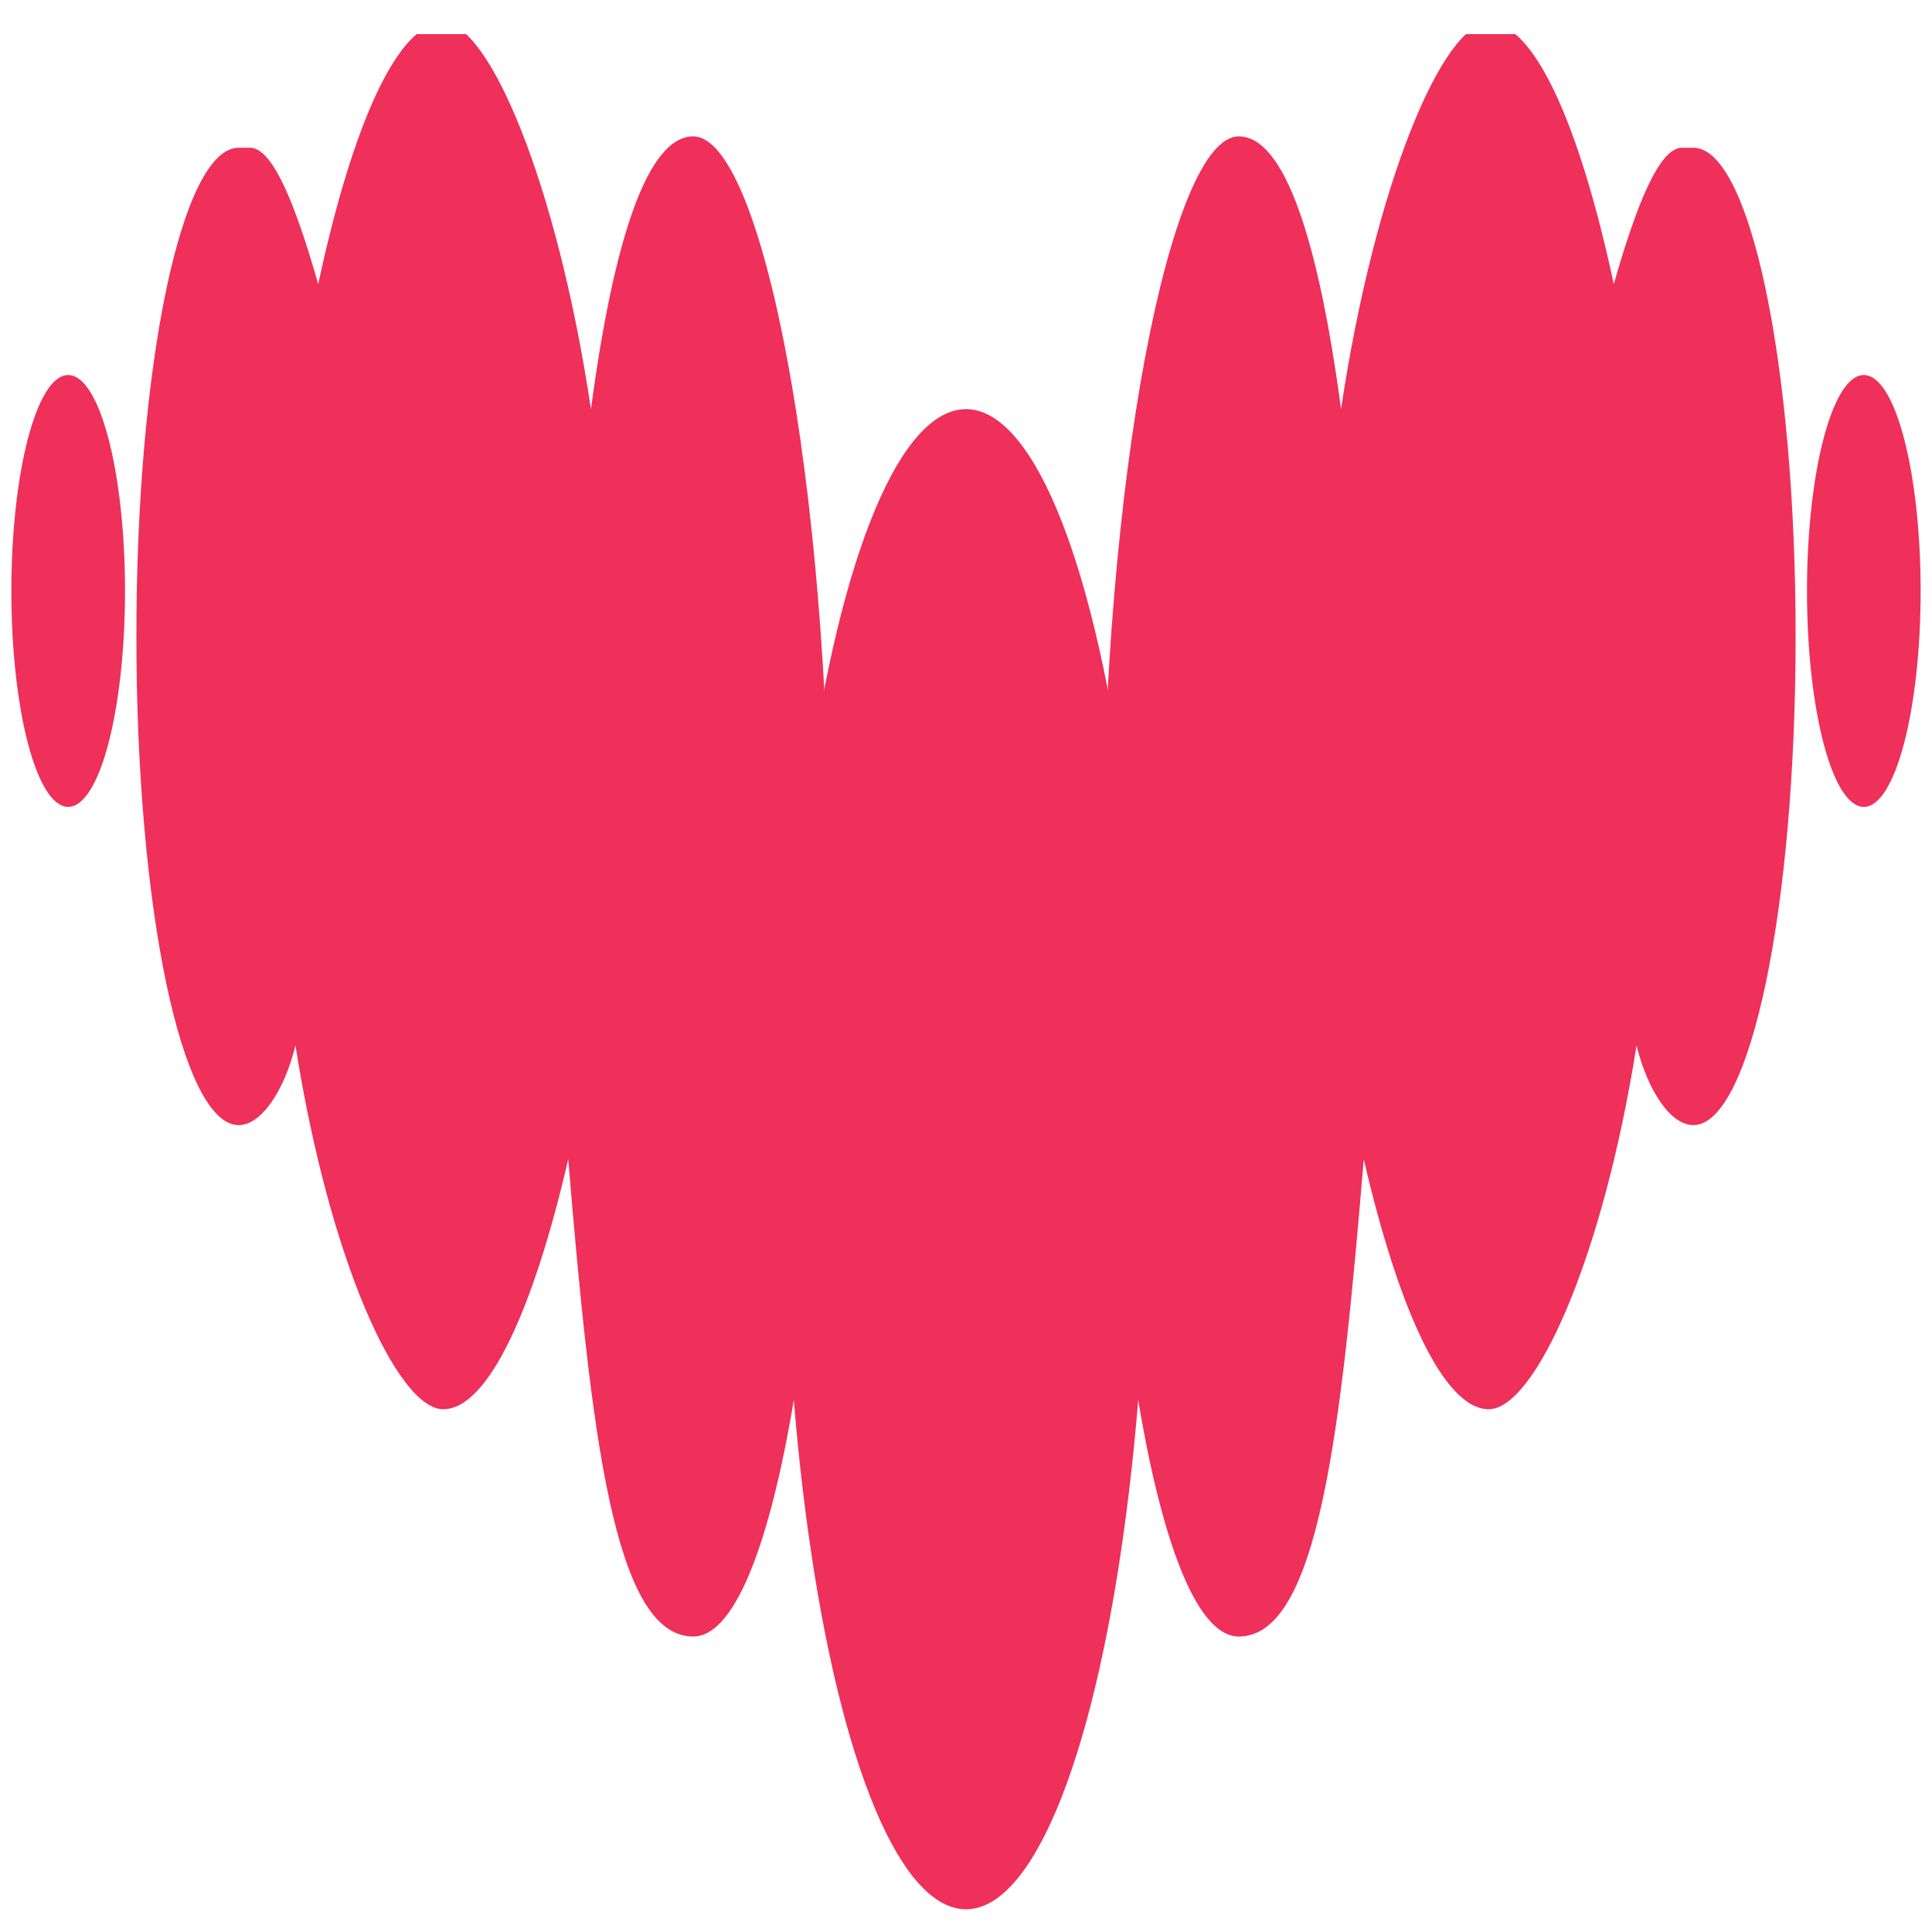 <?xml version="1.0" encoding="UTF-8"?> <svg xmlns="http://www.w3.org/2000/svg" xmlns:xlink="http://www.w3.org/1999/xlink" id="Layer_2" data-name="Layer 2" version="1.1" viewBox="0 0 17 17"><defs><style> .cls-1 { clip-path: url(#clippath); } .cls-2 { fill: none; } .cls-2, .cls-3 { stroke-width: 0px; } .cls-4 { clip-path: url(#clippath-1); } .cls-3 { fill: #ee305a; } </style><clipPath id="clippath"><polygon class="cls-2" points=".1 14.5 .1 14.5 7.3 14.5 7.3 .3 .1 .3 .1 14.5"></polygon></clipPath><clipPath id="clippath-1"><polygon class="cls-2" points="16.9 14.5 16.9 14.5 9.7 14.5 9.7 .3 16.9 .3 16.9 14.5"></polygon></clipPath></defs><g><g id="_Mirror_Repeat_" data-name="&amp;lt;Mirror Repeat&amp;gt;"><g class="cls-1"><ellipse class="cls-3" cx=".6" cy="5.2" rx=".5" ry="1.9"></ellipse><path class="cls-3" d="M2.2,1.3c.2,0,.4.5.6,1.2.3-1.4.7-2.3,1.1-2.3s1,1.4,1.3,3.4c.2-1.5.5-2.4.9-2.4.6,0,1.2,3,1.2,6.6s-.5,6.6-1.2,6.6-.9-1.8-1.1-4.2c-.3,1.3-.7,2.2-1.1,2.2s-1-1.3-1.3-3.2c-.1.4-.3.7-.5.7-.5,0-.9-1.9-.9-4.3s.4-4.3.9-4.3Z"></path></g></g><g id="_Mirror_Repeat_-2" data-name="&amp;lt;Mirror Repeat&amp;gt;"><g class="cls-4"><ellipse class="cls-3" cx="16.4" cy="5.2" rx=".5" ry="1.9"></ellipse><path class="cls-3" d="M14.8,1.3c-.2,0-.4.5-.6,1.2-.3-1.4-.7-2.3-1.1-2.3s-1,1.4-1.3,3.4c-.2-1.5-.5-2.4-.9-2.4-.6,0-1.2,3-1.2,6.6s.5,6.6,1.2,6.6.9-1.8,1.1-4.2c.3,1.3.7,2.2,1.1,2.2s1-1.3,1.3-3.2c.1.4.3.7.5.7.5,0,.9-1.9.9-4.3,0-2.4-.4-4.3-.9-4.3Z"></path></g></g></g><ellipse class="cls-3" cx="8.5" cy="10.2" rx="1.6" ry="6.6"></ellipse></svg> 